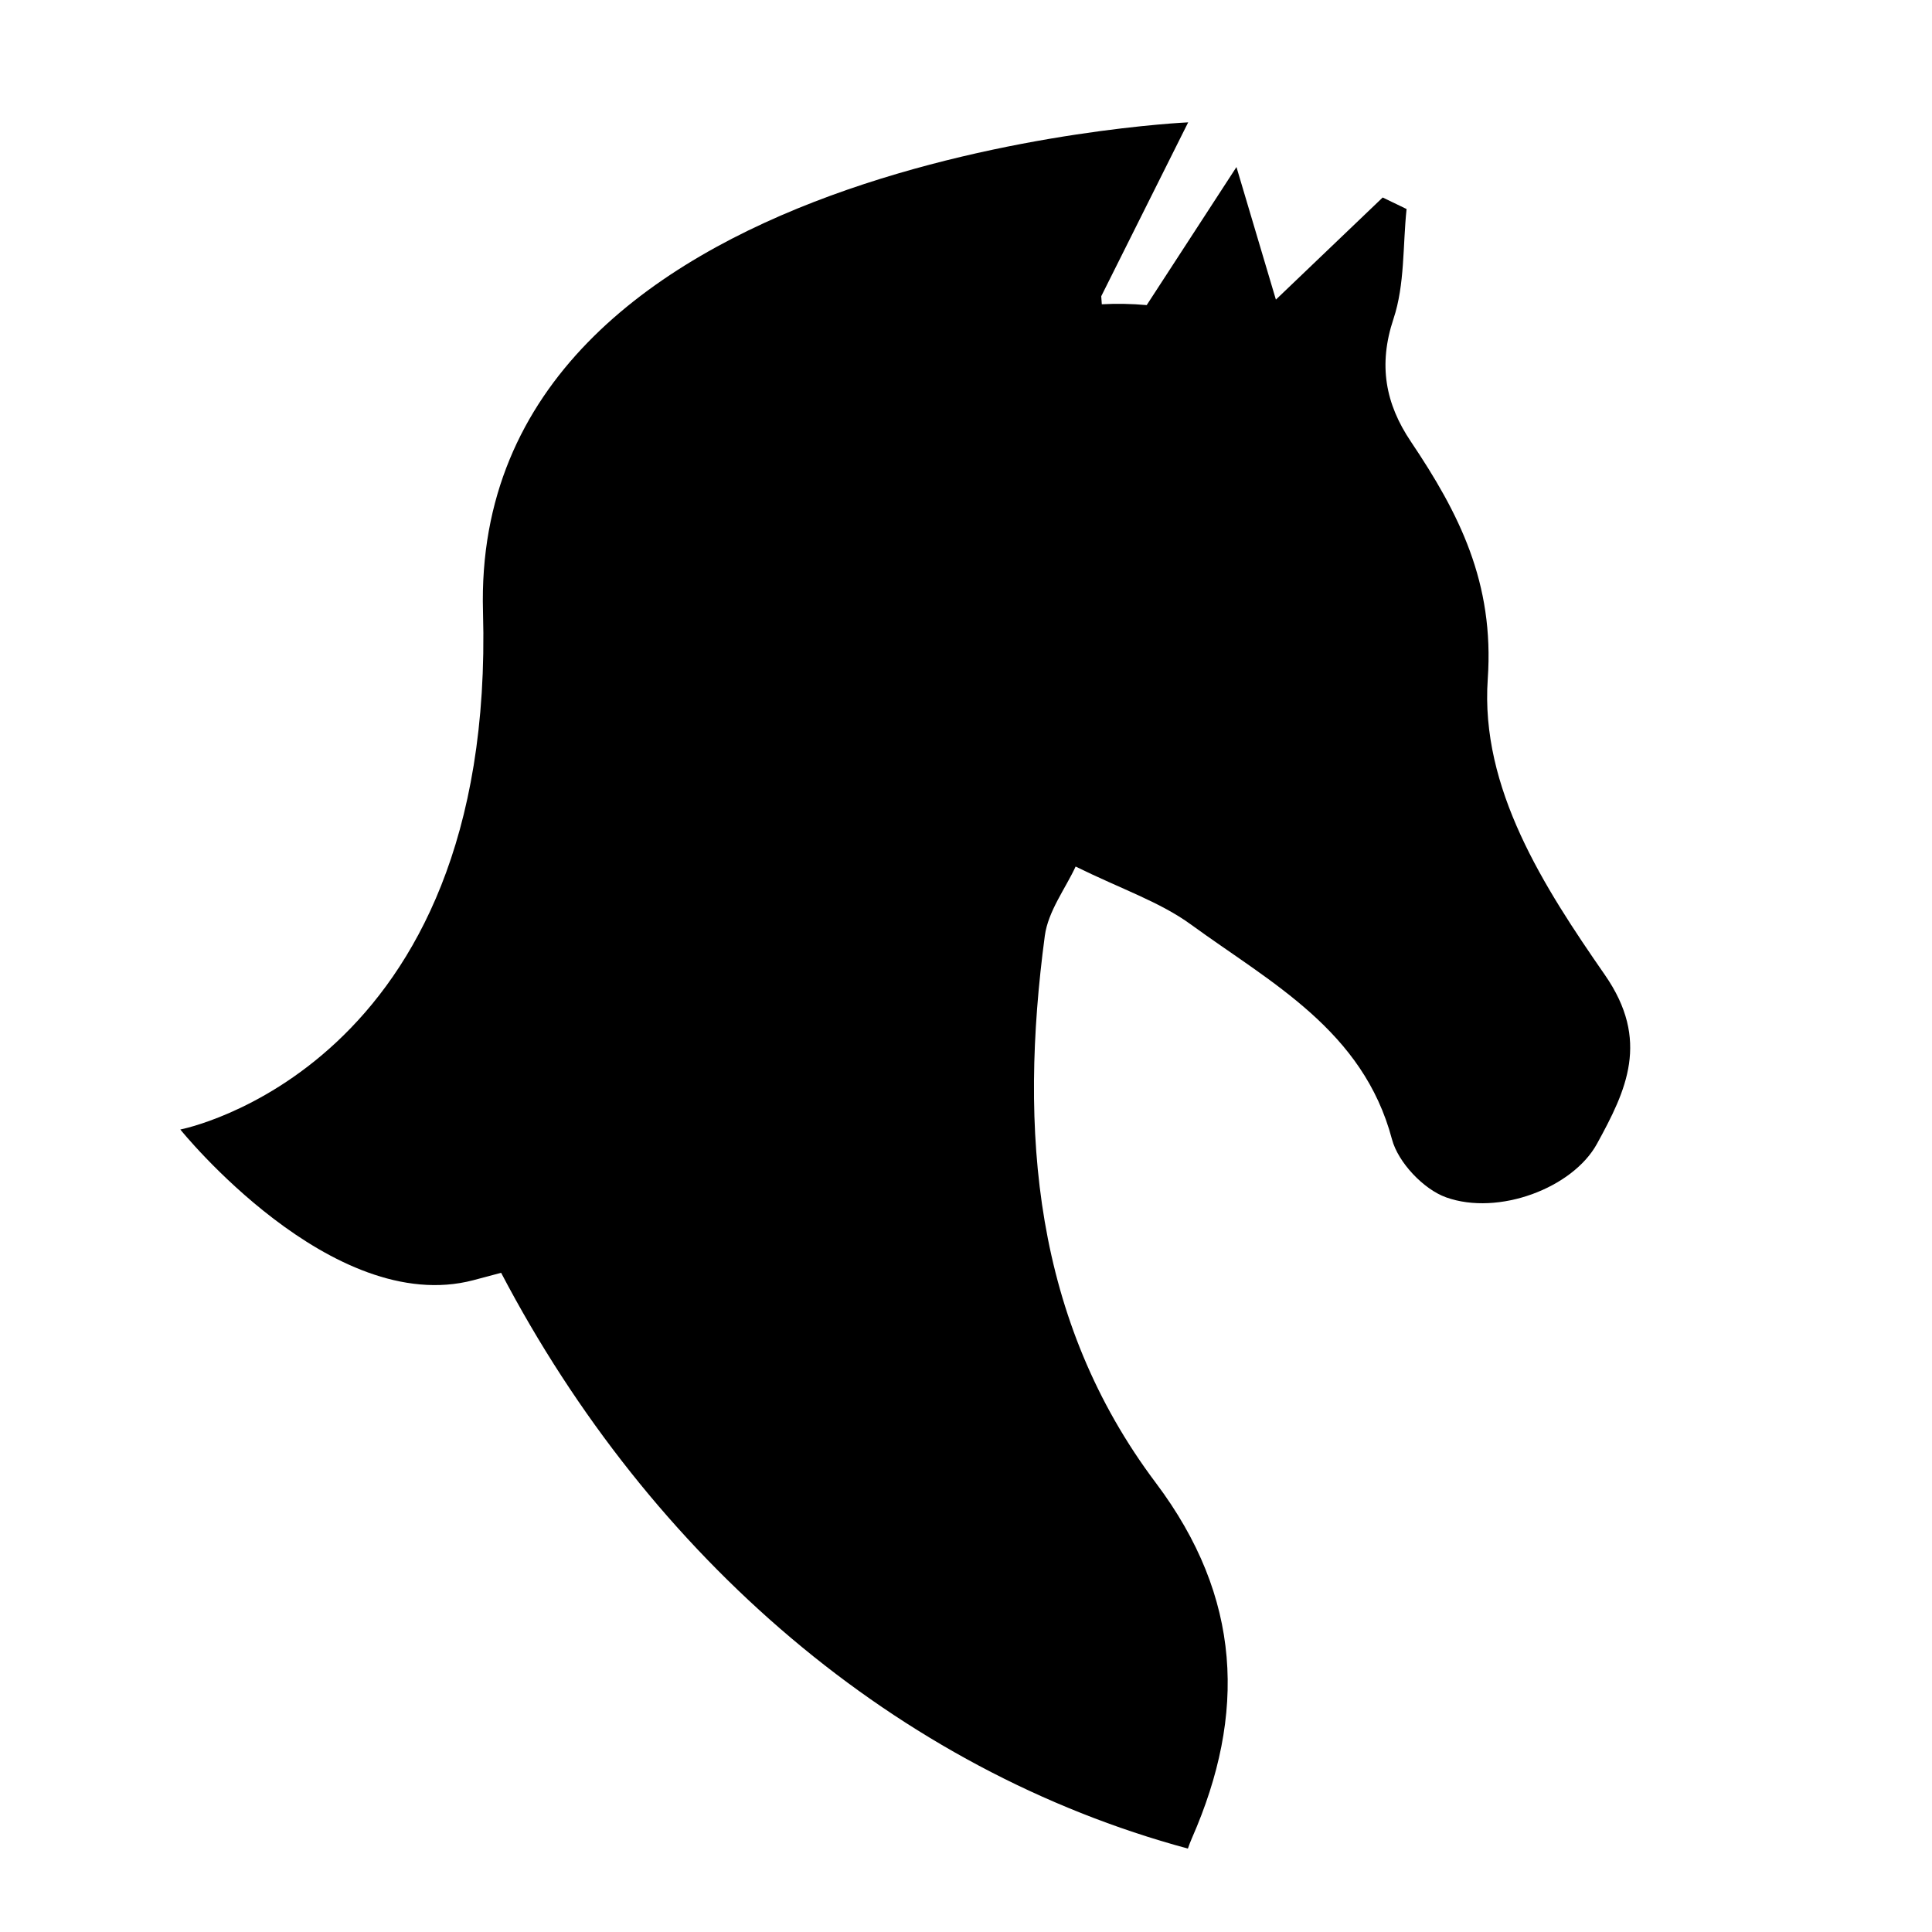 <?xml version="1.0" encoding="iso-8859-1"?>
<!-- Generator: Adobe Illustrator 17.0.2, SVG Export Plug-In . SVG Version: 6.00 Build 0)  -->
<!DOCTYPE svg PUBLIC "-//W3C//DTD SVG 1.1//EN" "http://www.w3.org/Graphics/SVG/1.1/DTD/svg11.dtd">
<svg version="1.1" id="Capa_1" xmlns="http://www.w3.org/2000/svg" xmlns:xlink="http://www.w3.org/1999/xlink" x="0px" y="0px"
	 width="100px" height="100px" viewBox="0 0 100 100" style="enable-background:new 0 0 100 100;" xml:space="preserve">
<g>
	<path d="M77.006,35.146c0.345-4.989-1.483-8.574-3.982-12.293c-1.313-1.953-1.694-3.96-0.897-6.351
		c0.591-1.773,0.477-3.78,0.677-5.683c-0.412-0.199-0.824-0.398-1.236-0.597c-1.721,1.646-3.443,3.293-5.528,5.286
		c-0.675-2.269-1.215-4.086-2.041-6.862c-1.842,2.833-3.201,4.923-4.646,7.146c-0.795-0.072-1.568-0.083-2.324-0.043L57,15.333
		l4.5-9c0,0-37.167,1.667-36.5,25.333C25.667,55.333,9.333,58.463,9.333,58.463s7.833,9.729,15.167,7.8
		c0.496-0.13,0.974-0.256,1.438-0.383c7.744,14.778,20.475,25.735,35.547,29.802c0.063-0.177,0.126-0.353,0.207-0.536
		c2.819-6.418,2.595-12.461-1.866-18.392c-6.333-8.421-7.091-18.233-5.747-28.315c0.17-1.276,1.073-2.454,1.595-3.587
		c2.384,1.174,4.363,1.831,5.969,3.001c4.147,3.022,8.909,5.477,10.405,11.116c0.317,1.197,1.634,2.589,2.805,3.007
		c2.706,0.965,6.548-0.48,7.806-2.773c1.518-2.765,2.763-5.348,0.412-8.738C79.908,45.906,76.614,40.805,77.006,35.146z"/>
</g>
</svg>

